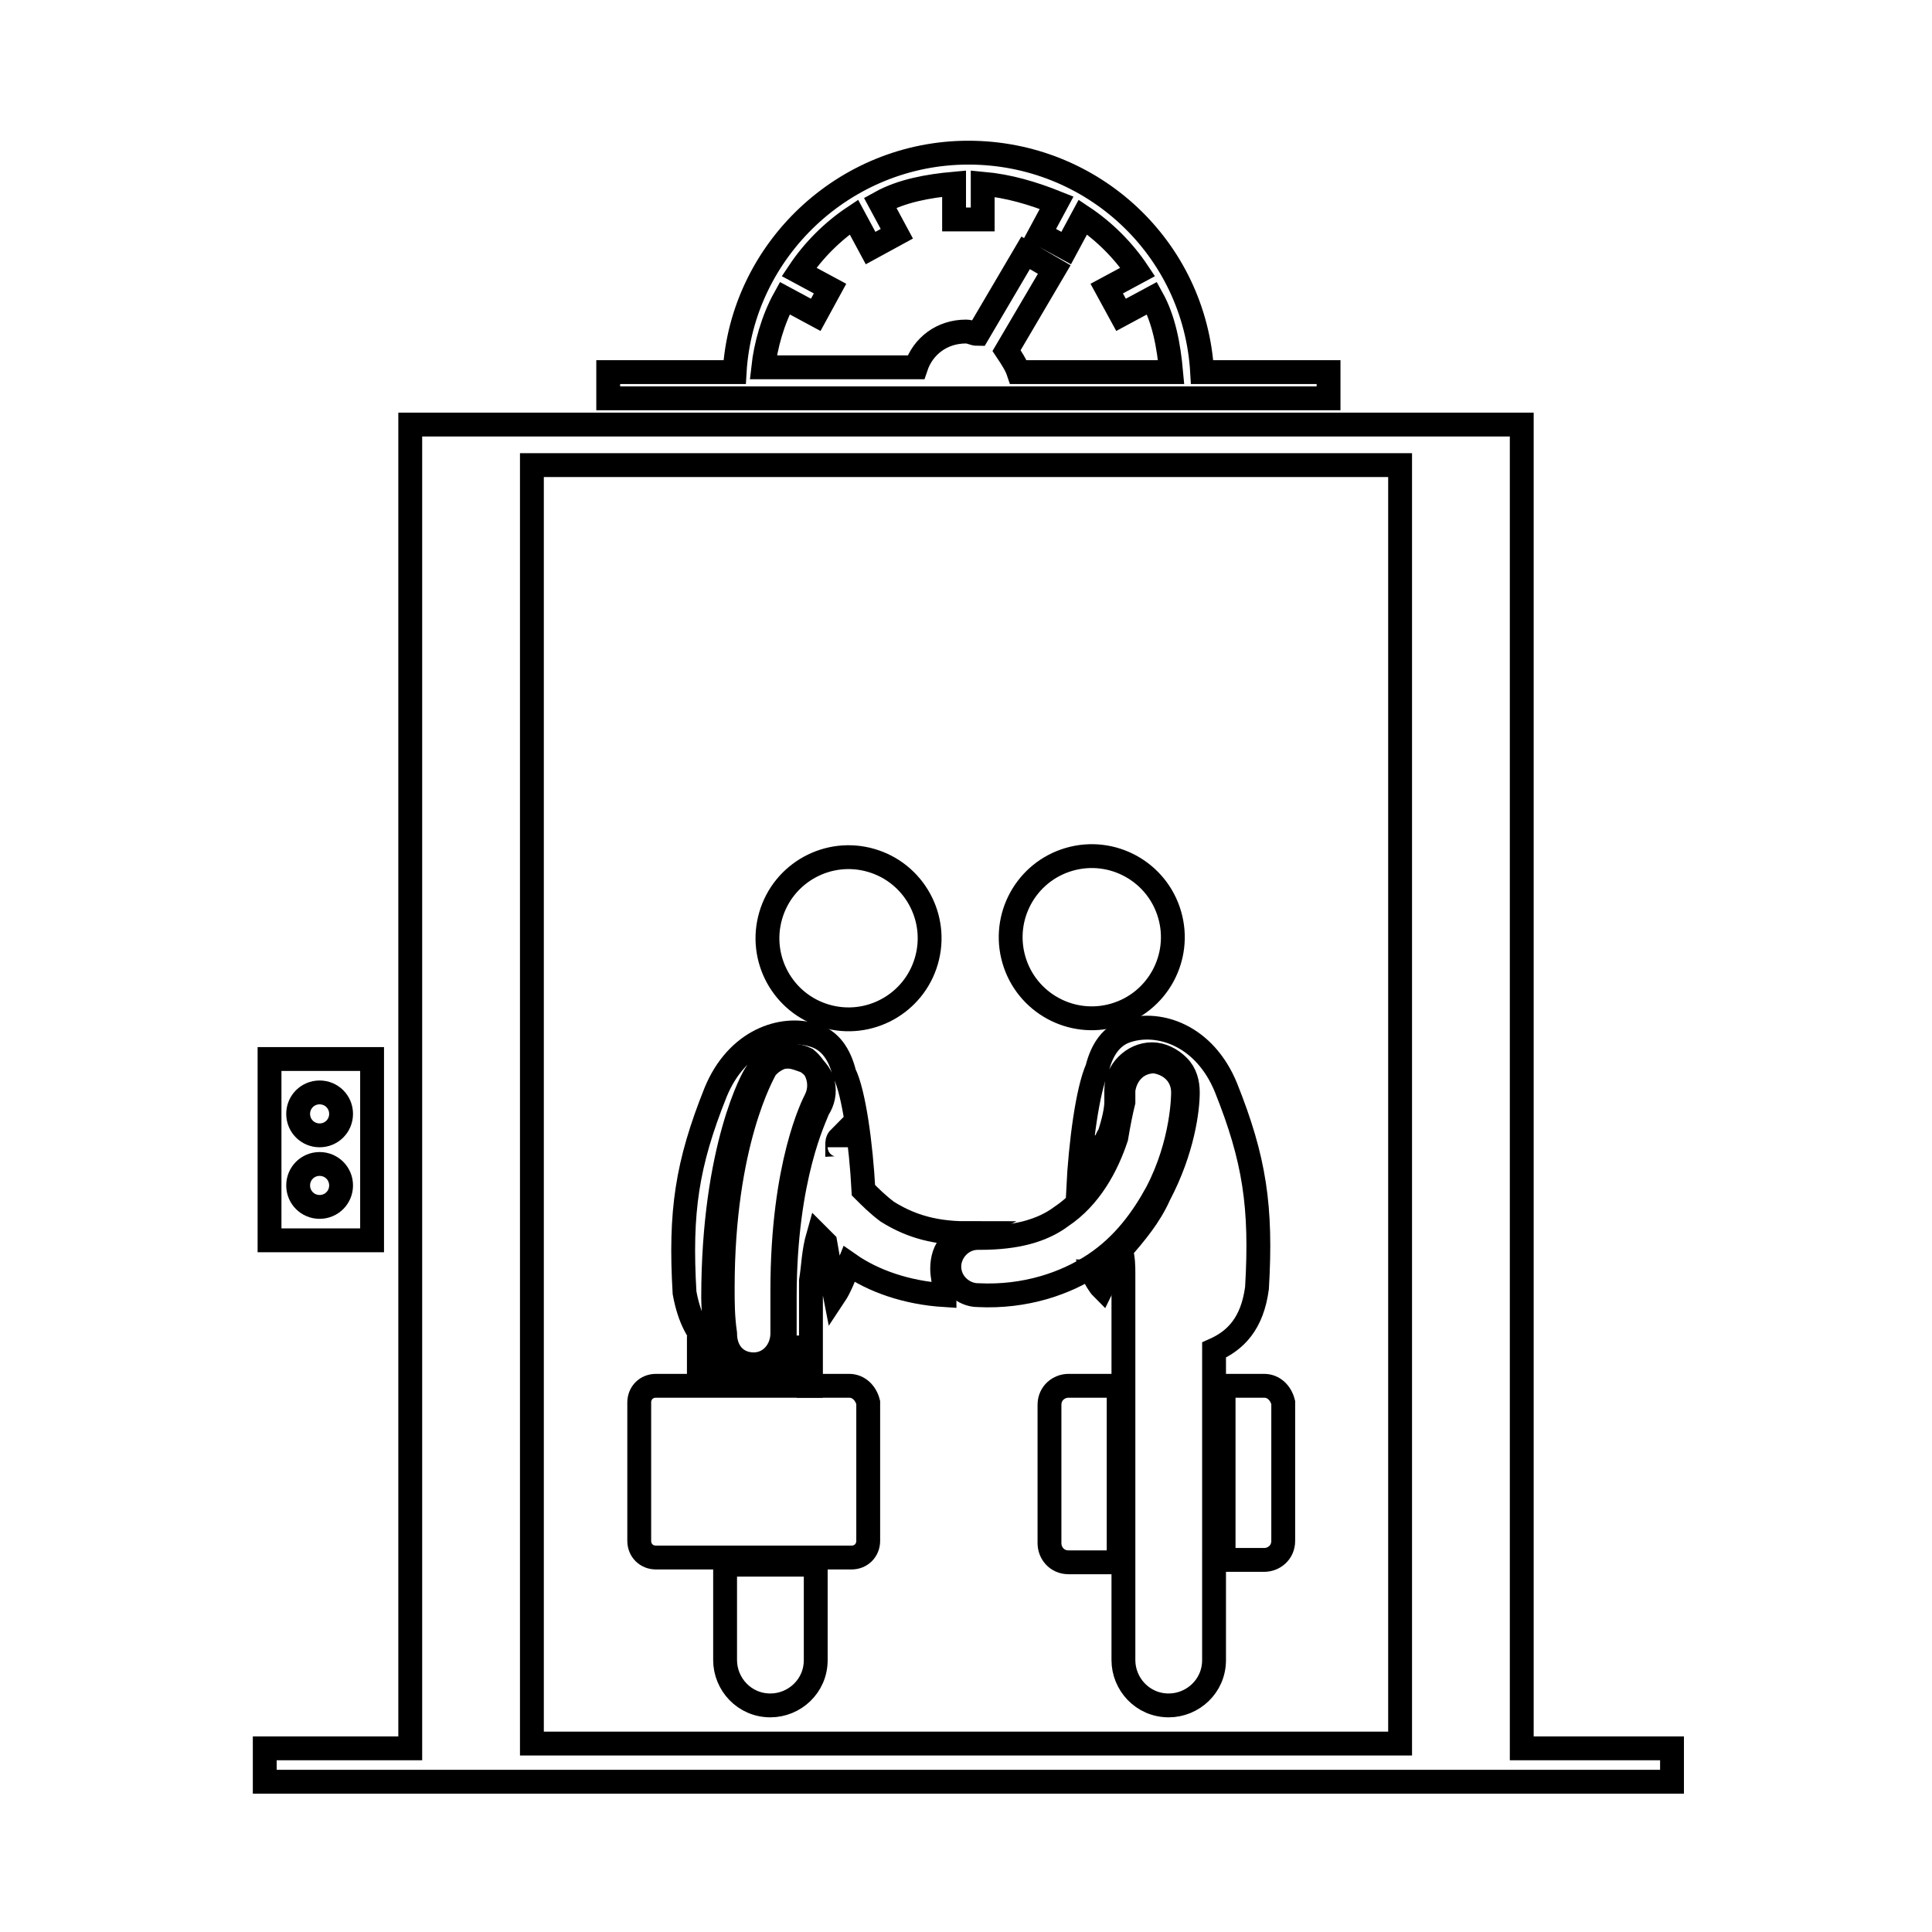 <?xml version="1.0" encoding="utf-8"?>
<!-- Generator: Adobe Illustrator 24.0.0, SVG Export Plug-In . SVG Version: 6.00 Build 0)  -->
<svg version="1.1" id="Layer_1" xmlns="http://www.w3.org/2000/svg" xmlns:xlink="http://www.w3.org/1999/xlink" x="0px" y="0px" viewBox="0 0 81 81" style="enable-background:new 0 0 81 81;" xml:space="preserve">
  <style type="text/css">
	.st0{fill:none;stroke:#000000;stroke-miterlimit:10;}
</style>
  <g>
    <path class="st0" d="M55.7,16.7v-1.1h-5.3c-0.3-5.2-4.6-9.2-9.8-9.2s-9.5,4.1-9.8,9.2h-5.3v1.1L55.7,16.7L55.7,16.7z M32.9,12.5
		l1.3,0.7l0.6-1.1l-1.3-0.7c0.6-0.9,1.4-1.7,2.3-2.3l0.7,1.3l1.1-0.6l-0.7-1.3c0.9-0.5,2-0.7,3.1-0.8v1.5h1.2V7.7
		c1.1,0.1,2.1,0.4,3.1,0.8l-0.7,1.3l1.1,0.6l0.7-1.3c0.9,0.6,1.7,1.4,2.3,2.3l-1.3,0.7l0.6,1.1l1.3-0.7c0.5,0.9,0.7,2,0.8,3.1h-6.4
		c-0.1-0.3-0.3-0.6-0.5-0.9l2-3.4L43,10.6l-2,3.4c-0.2,0-0.3-0.1-0.5-0.1c-1,0-1.8,0.6-2.1,1.5H32C32.1,14.5,32.4,13.4,32.9,12.5z" />
    <path class="st0" d="M63.8,73.3V19.8v-2H17.2v2v53.5h-6.1v1.4h6.1h4.2h39.6h3h6.1v-1.4H63.8z M22.3,73.1V19.5h36.4v53.6H22.3z" />
    <path class="st0" d="M15.6,44.4h-4.3V52h4.3C15.6,52,15.6,44.4,15.6,44.4z M13.4,50.6c-0.5,0-0.9-0.4-0.9-0.9
		c0-0.5,0.4-0.9,0.9-0.9c0.5,0,0.9,0.4,0.9,0.9C14.3,50.2,13.9,50.6,13.4,50.6z M13.4,47.6c-0.5,0-0.9-0.4-0.9-0.9
		c0-0.5,0.4-0.9,0.9-0.9c0.5,0,0.9,0.4,0.9,0.9C14.3,47.2,13.9,47.6,13.4,47.6z" />
    <path class="st0" d="M53,58.1h-1.7v7.3H53c0.4,0,0.8-0.3,0.8-0.8v-5.8C53.7,58.4,53.4,58.1,53,58.1z" />
    <path class="st0" d="M46.9,58.1h-2.1c-0.4,0-0.8,0.3-0.8,0.8v5.8c0,0.4,0.3,0.8,0.8,0.8h2.1V58.1z" />
    <path class="st0" d="M39.5,53.2c0-0.4,0.1-0.8,0.4-1.1c0.2-0.2,0.4-0.3,0.6-0.4c-1.5,0-2.5-0.4-3.3-0.9c-0.4-0.3-0.7-0.6-1-0.9
		c-0.1-1.9-0.4-4.1-0.8-4.9c-0.2-0.8-0.6-1.4-1.3-1.6c-1.3-0.4-3.2,0.2-4.1,2.4c-1.2,3-1.5,5-1.3,8.4c0.2,1.1,0.6,1.8,1.1,2.2l0.2,0
		c0,0,0-0.1,0-0.1c0-0.7-0.1-1.3-0.1-1.9c0-6.3,1.7-9.3,1.8-9.4c0.3-0.5,0.8-0.7,1.3-0.7c0.3,0,0.5,0.1,0.8,0.2
		c0.3,0.2,0.6,0.5,0.7,0.9c0.1,0.4,0,0.8-0.2,1.1c0,0,0,0,0,0c-0.1,0.3-1.4,2.8-1.4,7.9c0,0.6,0,1.2,0,1.8c0,0.1,0,0.2,0,0.3l0.7,0
		l0.3,0l0,0.3l0,1.3l0.1,0v-4.4c0.1-0.6,0.1-1.2,0.3-1.9c0.1,0.1,0.2,0.2,0.3,0.3c0.1,0.6,0.3,1.7,0.4,2.2c0.2-0.3,0.4-0.8,0.6-1.3
		c0,0,0,0,0,0c1,0.7,2.4,1.2,4,1.3C39.6,53.8,39.5,53.5,39.5,53.2z M35.2,47.7c0,0.1,0,0.3,0,0.4c0,0,0-0.1-0.1-0.1
		C35.1,47.9,35.1,47.8,35.2,47.7z" />
    <ellipse transform="matrix(0.96 -0.279 0.279 0.96 -9.16 14.343)" class="st0" cx="45.8" cy="39.3" rx="3.4" ry="3.4" />
    <path class="st0" d="M52.7,54c0.2-3.4-0.1-5.4-1.3-8.4c-0.9-2.2-2.8-2.8-4.1-2.4c-0.7,0.2-1.1,0.8-1.3,1.6
		c-0.4,0.9-0.7,3.1-0.8,5.1c0.5-0.5,0.8-1.1,1-1.7c0-0.2,0-0.4,0-0.6c0,0.1,0.1,0.2,0.1,0.4c0.1-0.2,0.1-0.3,0.2-0.4
		c0.2-0.6,0.3-1.1,0.3-1.4c0-0.2,0-0.3,0-0.4c0,0,0-0.1,0-0.1c0,0,0,0,0,0c0-0.8,0.7-1.5,1.5-1.5c0,0,0,0,0,0c0.4,0,0.8,0.2,1.1,0.5
		c0.3,0.3,0.4,0.7,0.4,1.1l0,0l0,0l0,0c0,0.7-0.2,2.4-1.2,4.3c-0.4,0.9-1,1.6-1.6,2.3c0.1,0.4,0.1,0.7,0.1,1v16.2
		c0,1,0.8,1.9,1.9,1.9c1,0,1.9-0.8,1.9-1.9V56.6C51.8,56.2,52.5,55.5,52.7,54z" />
    <path class="st0" d="M46.4,52.9c-0.1,0.1-0.3,0.2-0.4,0.3c-0.1,0-0.1,0.1-0.2,0.1c0.1,0.3,0.3,0.6,0.4,0.7
		C46.3,53.8,46.4,53.4,46.4,52.9z" />
    <path class="st0" d="M45.9,53c1.2-0.8,2-1.9,2.6-3c1.1-2.1,1.1-4.1,1.1-4.2c0-0.7-0.5-1.2-1.2-1.3c-0.7,0-1.2,0.5-1.3,1.2
		c0,0,0,0,0,0c0,0,0,0.1,0,0.1c0,0.1,0,0.2,0,0.4c-0.1,0.4-0.2,0.9-0.3,1.5c-0.4,1.2-1.1,2.5-2.3,3.3c-0.8,0.6-1.9,0.9-3.4,0.9
		c0,0,0,0-0.1,0c-0.7,0-1.2,0.6-1.2,1.2c0,0.7,0.6,1.2,1.2,1.2c0,0,0,0,0,0c0,0,0,0,0,0C43,54.4,44.7,53.8,45.9,53z" />
    <ellipse transform="matrix(0.279 -0.96 0.96 0.279 -12.085 62.548)" class="st0" cx="35.6" cy="39.3" rx="3.4" ry="3.4" />
    <path class="st0" d="M30.4,57.8l2.5,0l0-0.4l-0.8,0c-0.1,0-0.3,0.1-0.4,0.1c0,0-0.1,0-0.1,0c-0.2,0-0.4,0-0.5-0.1l-0.6,0L30.4,57.8
		L30.4,57.8z" />
    <path class="st0" d="M30.4,65.6v4c0,1,0.8,1.9,1.9,1.9c1,0,1.9-0.8,1.9-1.9v-4L30.4,65.6z" />
    <path class="st0" d="M35.6,58.1l-1.8,0l0-1.6l-0.8,0c-0.1,0.2-0.2,0.4-0.4,0.6l0.6,0l0,1l-3.3,0l0-1l0.7,0
		c-0.2-0.2-0.3-0.4-0.4-0.6l-0.9,0l0,1.6l-1.8,0c-0.4,0-0.7,0.3-0.7,0.7l0,5.8c0,0.4,0.3,0.7,0.7,0.7l8.2,0c0.4,0,0.7-0.3,0.7-0.7
		l0-5.8C36.3,58.4,36,58.1,35.6,58.1z" />
    <path class="st0" d="M31.6,57.2C31.6,57.2,31.6,57.2,31.6,57.2c0.7,0,1.2-0.6,1.2-1.3c0-0.6,0-1.2,0-1.8c0-5.3,1.3-7.8,1.4-8h0v0h0
		c0.3-0.6,0.1-1.3-0.4-1.7c-0.6-0.3-1.3-0.1-1.7,0.4c-0.1,0.2-1.8,3.1-1.8,9.2c0,0.6,0,1.2,0.1,1.9C30.4,56.7,30.9,57.2,31.6,57.2z" />
  </g>
</svg>
